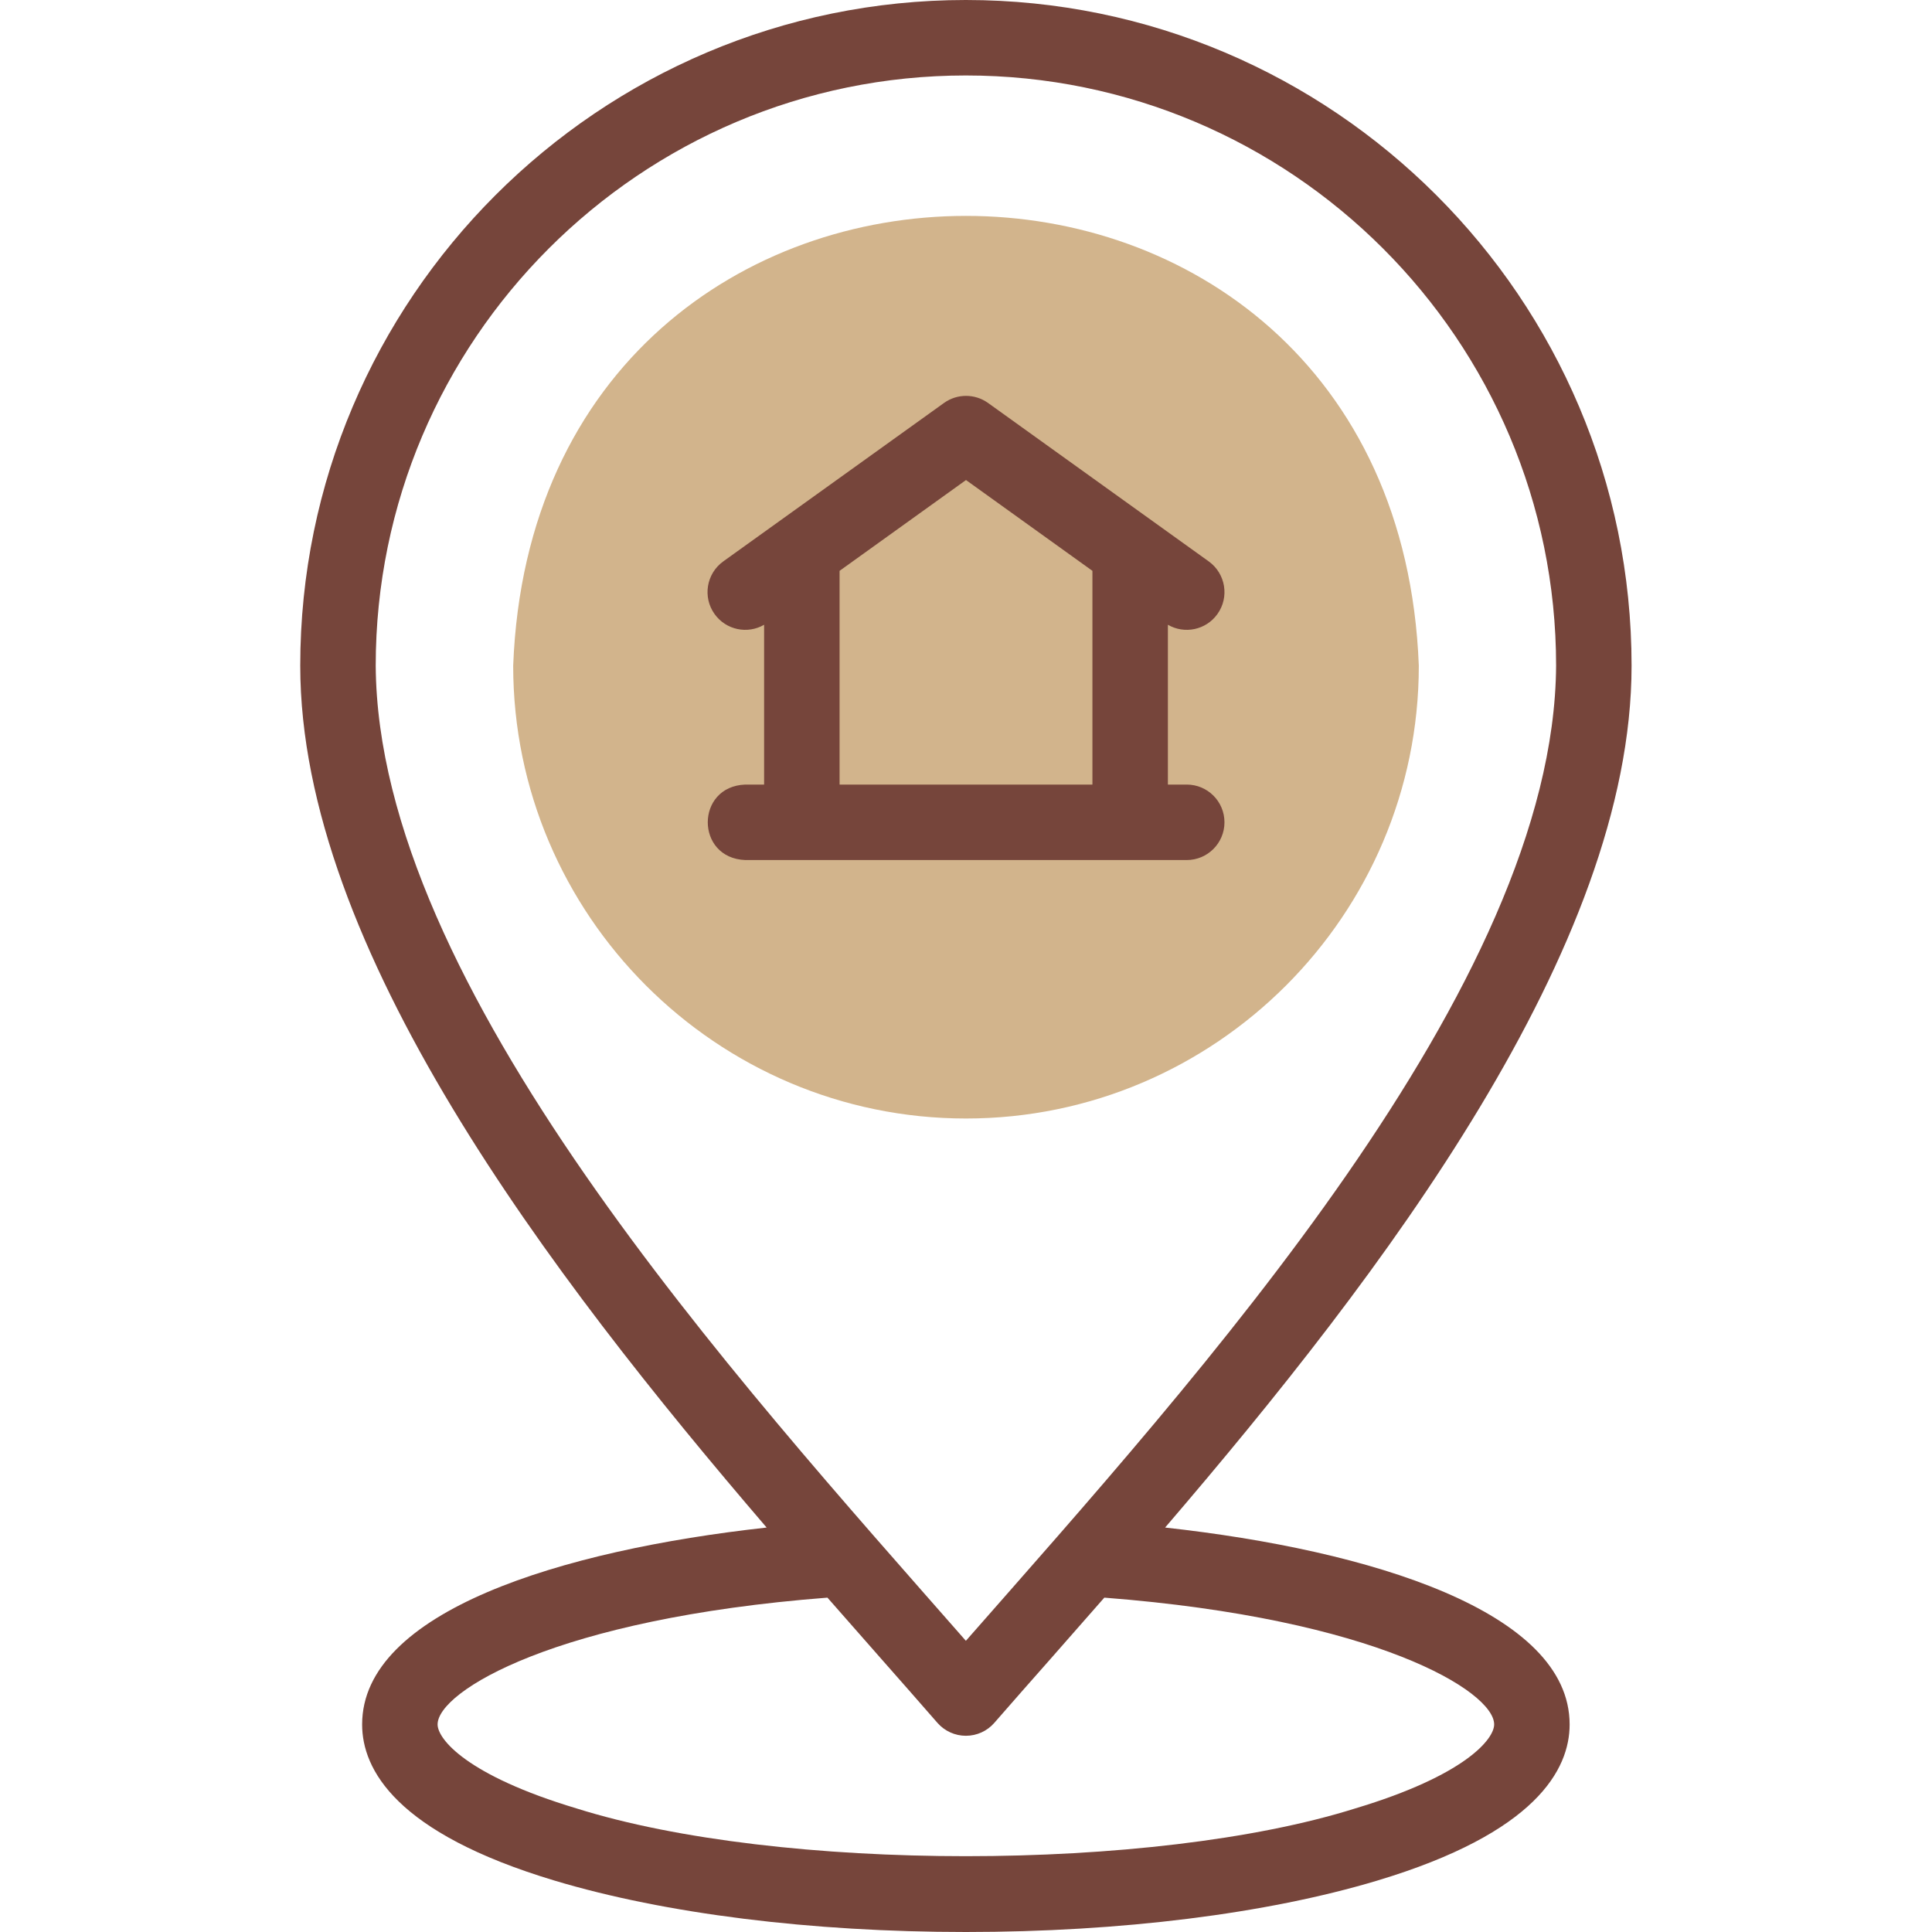 <svg width="32" height="32" viewBox="0 0 32 32" fill="none" xmlns="http://www.w3.org/2000/svg">
<path fill-rule="evenodd" clip-rule="evenodd" d="M16 18.526C20.131 18.526 23.5 15.156 23.5 11.026C23.116 1.091 8.882 1.094 8.5 11.026C8.5 15.156 11.869 18.526 16 18.526Z" fill="#D2B48C"/>
<path d="M19.298 25.301C22.892 21.11 27.024 15.696 27.024 11.026C27.024 4.946 22.078 0 15.998 0C9.919 0 4.973 4.946 4.973 11.026C4.973 15.696 9.104 21.11 12.698 25.301C9.288 25.677 5.998 26.694 5.998 28.562C5.998 29.306 6.552 30.359 9.19 31.15C11.017 31.698 13.435 32 15.998 32C18.561 32 20.98 31.698 22.807 31.15C25.445 30.359 25.998 29.306 25.998 28.562C25.998 26.694 22.708 25.677 19.298 25.301ZM15.998 1.25C21.389 1.25 25.774 5.635 25.774 11.026C25.741 16.327 19.818 22.823 15.998 27.177C12.179 22.824 6.255 16.326 6.223 11.026C6.223 5.635 10.608 1.25 15.998 1.25ZM22.448 29.953C19.095 31.008 12.901 31.008 9.549 29.953C7.729 29.407 7.248 28.805 7.248 28.562C7.248 28.016 9.2 26.81 13.705 26.462C14.012 26.813 14.312 27.153 14.6 27.48C14.926 27.85 15.237 28.203 15.527 28.536C15.646 28.672 15.818 28.75 15.998 28.75C16.179 28.75 16.351 28.672 16.469 28.536C16.759 28.203 17.07 27.85 17.397 27.48C17.685 27.153 17.984 26.813 18.291 26.462C22.796 26.81 24.748 28.016 24.748 28.562C24.748 28.805 24.267 29.407 22.448 29.953Z" fill="#76453B"/>
<path d="M20.281 13.62C20.281 13.274 20.001 12.995 19.656 12.995H19.344V10.348C19.619 10.508 19.975 10.435 20.164 10.171C20.365 9.891 20.301 9.501 20.021 9.299L16.365 6.674C16.147 6.518 15.853 6.518 15.636 6.674L11.979 9.299C11.699 9.501 11.635 9.891 11.836 10.171C12.025 10.435 12.381 10.508 12.656 10.348V12.995H12.344C11.517 13.025 11.515 14.213 12.344 14.245H19.656C20.001 14.245 20.281 13.965 20.281 13.62ZM18.094 12.995H13.906V9.455L16 7.951L18.094 9.455V12.995Z" fill="#76453B"/>
</svg>
